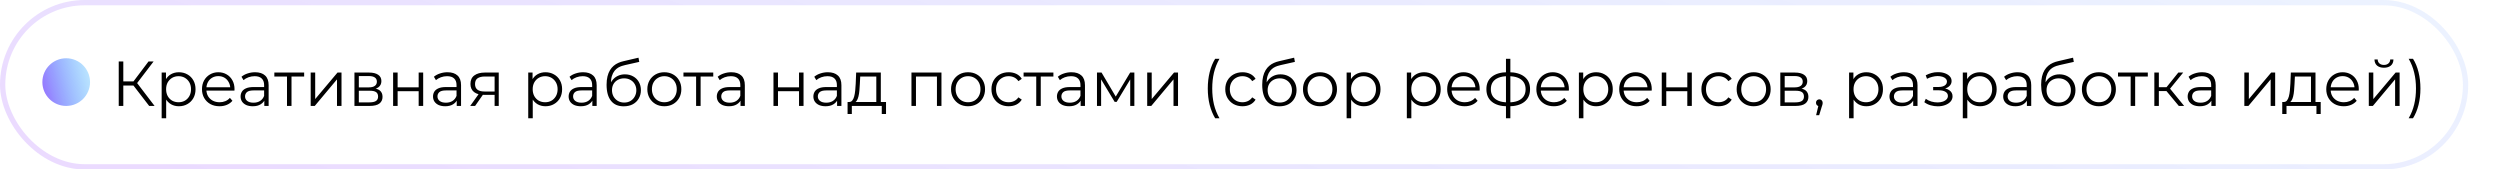 <?xml version="1.0" encoding="UTF-8"?> <svg xmlns="http://www.w3.org/2000/svg" width="472" height="32" viewBox="0 0 472 32" fill="none"> <path d="M28.164 20L24.936 15.812L25.656 15.38L29.184 20H28.164ZM22.416 20V11.6H23.28V20H22.416ZM23.016 16.148V15.368H25.644V16.148H23.016ZM25.728 15.896L24.912 15.752L28.044 11.6H29.004L25.728 15.896ZM33.773 20.06C33.229 20.06 32.737 19.936 32.297 19.688C31.857 19.432 31.505 19.068 31.241 18.596C30.985 18.116 30.857 17.532 30.857 16.844C30.857 16.156 30.985 15.576 31.241 15.104C31.497 14.624 31.845 14.26 32.285 14.012C32.725 13.764 33.221 13.64 33.773 13.64C34.373 13.64 34.909 13.776 35.381 14.048C35.861 14.312 36.237 14.688 36.509 15.176C36.781 15.656 36.917 16.212 36.917 16.844C36.917 17.484 36.781 18.044 36.509 18.524C36.237 19.004 35.861 19.38 35.381 19.652C34.909 19.924 34.373 20.06 33.773 20.06ZM30.521 22.328V13.7H31.337V15.596L31.253 16.856L31.373 18.128V22.328H30.521ZM33.713 19.304C34.161 19.304 34.561 19.204 34.913 19.004C35.265 18.796 35.545 18.508 35.753 18.14C35.961 17.764 36.065 17.332 36.065 16.844C36.065 16.356 35.961 15.928 35.753 15.56C35.545 15.192 35.265 14.904 34.913 14.696C34.561 14.488 34.161 14.384 33.713 14.384C33.265 14.384 32.861 14.488 32.501 14.696C32.149 14.904 31.869 15.192 31.661 15.56C31.461 15.928 31.361 16.356 31.361 16.844C31.361 17.332 31.461 17.764 31.661 18.14C31.869 18.508 32.149 18.796 32.501 19.004C32.861 19.204 33.265 19.304 33.713 19.304ZM41.447 20.06C40.791 20.06 40.215 19.924 39.719 19.652C39.223 19.372 38.835 18.992 38.555 18.512C38.275 18.024 38.135 17.468 38.135 16.844C38.135 16.22 38.267 15.668 38.531 15.188C38.803 14.708 39.171 14.332 39.635 14.06C40.107 13.78 40.635 13.64 41.219 13.64C41.811 13.64 42.335 13.776 42.791 14.048C43.255 14.312 43.619 14.688 43.883 15.176C44.147 15.656 44.279 16.212 44.279 16.844C44.279 16.884 44.275 16.928 44.267 16.976C44.267 17.016 44.267 17.06 44.267 17.108H38.783V16.472H43.811L43.475 16.724C43.475 16.268 43.375 15.864 43.175 15.512C42.983 15.152 42.719 14.872 42.383 14.672C42.047 14.472 41.659 14.372 41.219 14.372C40.787 14.372 40.399 14.472 40.055 14.672C39.711 14.872 39.443 15.152 39.251 15.512C39.059 15.872 38.963 16.284 38.963 16.748V16.88C38.963 17.36 39.067 17.784 39.275 18.152C39.491 18.512 39.787 18.796 40.163 19.004C40.547 19.204 40.983 19.304 41.471 19.304C41.855 19.304 42.211 19.236 42.539 19.1C42.875 18.964 43.163 18.756 43.403 18.476L43.883 19.028C43.603 19.364 43.251 19.62 42.827 19.796C42.411 19.972 41.951 20.06 41.447 20.06ZM49.901 20V18.608L49.865 18.38V16.052C49.865 15.516 49.713 15.104 49.409 14.816C49.113 14.528 48.669 14.384 48.077 14.384C47.669 14.384 47.281 14.452 46.913 14.588C46.545 14.724 46.233 14.904 45.977 15.128L45.593 14.492C45.913 14.22 46.297 14.012 46.745 13.868C47.193 13.716 47.665 13.64 48.161 13.64C48.977 13.64 49.605 13.844 50.045 14.252C50.493 14.652 50.717 15.264 50.717 16.088V20H49.901ZM47.729 20.06C47.257 20.06 46.845 19.984 46.493 19.832C46.149 19.672 45.885 19.456 45.701 19.184C45.517 18.904 45.425 18.584 45.425 18.224C45.425 17.896 45.501 17.6 45.653 17.336C45.813 17.064 46.069 16.848 46.421 16.688C46.781 16.52 47.261 16.436 47.861 16.436H50.033V17.072H47.885C47.277 17.072 46.853 17.18 46.613 17.396C46.381 17.612 46.265 17.88 46.265 18.2C46.265 18.56 46.405 18.848 46.685 19.064C46.965 19.28 47.357 19.388 47.861 19.388C48.341 19.388 48.753 19.28 49.097 19.064C49.449 18.84 49.705 18.52 49.865 18.104L50.057 18.692C49.897 19.108 49.617 19.44 49.217 19.688C48.825 19.936 48.329 20.06 47.729 20.06ZM54.185 20V14.216L54.401 14.444H51.797V13.7H57.425V14.444H54.821L55.037 14.216V20H54.185ZM58.657 20V13.7H59.509V18.704L63.721 13.7H64.477V20H63.625V14.984L59.425 20H58.657ZM66.919 20V13.7H69.703C70.415 13.7 70.975 13.836 71.383 14.108C71.799 14.38 72.007 14.78 72.007 15.308C72.007 15.82 71.811 16.216 71.419 16.496C71.027 16.768 70.511 16.904 69.871 16.904L70.039 16.652C70.791 16.652 71.343 16.792 71.695 17.072C72.047 17.352 72.223 17.756 72.223 18.284C72.223 18.828 72.023 19.252 71.623 19.556C71.231 19.852 70.619 20 69.787 20H66.919ZM67.747 19.328H69.751C70.287 19.328 70.691 19.244 70.963 19.076C71.243 18.9 71.383 18.62 71.383 18.236C71.383 17.852 71.259 17.572 71.011 17.396C70.763 17.22 70.371 17.132 69.835 17.132H67.747V19.328ZM67.747 16.496H69.643C70.131 16.496 70.503 16.404 70.759 16.22C71.023 16.036 71.155 15.768 71.155 15.416C71.155 15.064 71.023 14.8 70.759 14.624C70.503 14.448 70.131 14.36 69.643 14.36H67.747V16.496ZM74.22 20V13.7H75.072V16.484H79.044V13.7H79.896V20H79.044V17.216H75.072V20H74.22ZM86.23 20V18.608L86.194 18.38V16.052C86.194 15.516 86.041 15.104 85.737 14.816C85.442 14.528 84.998 14.384 84.406 14.384C83.998 14.384 83.609 14.452 83.242 14.588C82.874 14.724 82.561 14.904 82.305 15.128L81.921 14.492C82.242 14.22 82.626 14.012 83.073 13.868C83.522 13.716 83.993 13.64 84.49 13.64C85.305 13.64 85.933 13.844 86.374 14.252C86.822 14.652 87.046 15.264 87.046 16.088V20H86.23ZM84.058 20.06C83.585 20.06 83.174 19.984 82.822 19.832C82.478 19.672 82.213 19.456 82.029 19.184C81.846 18.904 81.754 18.584 81.754 18.224C81.754 17.896 81.829 17.6 81.981 17.336C82.141 17.064 82.397 16.848 82.749 16.688C83.109 16.52 83.59 16.436 84.189 16.436H86.362V17.072H84.213C83.606 17.072 83.181 17.18 82.942 17.396C82.71 17.612 82.594 17.88 82.594 18.2C82.594 18.56 82.734 18.848 83.013 19.064C83.293 19.28 83.686 19.388 84.189 19.388C84.669 19.388 85.082 19.28 85.425 19.064C85.778 18.84 86.034 18.52 86.194 18.104L86.385 18.692C86.225 19.108 85.945 19.44 85.546 19.688C85.153 19.936 84.657 20.06 84.058 20.06ZM93.382 20V17.732L93.538 17.912H91.402C90.594 17.912 89.962 17.736 89.506 17.384C89.05 17.032 88.822 16.52 88.822 15.848C88.822 15.128 89.066 14.592 89.554 14.24C90.042 13.88 90.694 13.7 91.51 13.7H94.162V20H93.382ZM88.774 20L90.502 17.576H91.39L89.698 20H88.774ZM93.382 17.48V14.192L93.538 14.444H91.534C90.95 14.444 90.494 14.556 90.166 14.78C89.846 15.004 89.686 15.368 89.686 15.872C89.686 16.808 90.282 17.276 91.474 17.276H93.538L93.382 17.48ZM102.984 20.06C102.44 20.06 101.948 19.936 101.508 19.688C101.068 19.432 100.716 19.068 100.452 18.596C100.196 18.116 100.068 17.532 100.068 16.844C100.068 16.156 100.196 15.576 100.452 15.104C100.708 14.624 101.056 14.26 101.496 14.012C101.936 13.764 102.432 13.64 102.984 13.64C103.584 13.64 104.12 13.776 104.592 14.048C105.072 14.312 105.448 14.688 105.72 15.176C105.992 15.656 106.128 16.212 106.128 16.844C106.128 17.484 105.992 18.044 105.72 18.524C105.448 19.004 105.072 19.38 104.592 19.652C104.12 19.924 103.584 20.06 102.984 20.06ZM99.731 22.328V13.7H100.548V15.596L100.464 16.856L100.584 18.128V22.328H99.731ZM102.924 19.304C103.372 19.304 103.772 19.204 104.124 19.004C104.476 18.796 104.756 18.508 104.964 18.14C105.172 17.764 105.276 17.332 105.276 16.844C105.276 16.356 105.172 15.928 104.964 15.56C104.756 15.192 104.476 14.904 104.124 14.696C103.772 14.488 103.372 14.384 102.924 14.384C102.476 14.384 102.072 14.488 101.712 14.696C101.36 14.904 101.08 15.192 100.872 15.56C100.672 15.928 100.572 16.356 100.572 16.844C100.572 17.332 100.672 17.764 100.872 18.14C101.08 18.508 101.36 18.796 101.712 19.004C102.072 19.204 102.476 19.304 102.924 19.304ZM111.835 20V18.608L111.799 18.38V16.052C111.799 15.516 111.647 15.104 111.343 14.816C111.047 14.528 110.603 14.384 110.011 14.384C109.603 14.384 109.215 14.452 108.847 14.588C108.479 14.724 108.167 14.904 107.911 15.128L107.527 14.492C107.847 14.22 108.231 14.012 108.679 13.868C109.127 13.716 109.599 13.64 110.095 13.64C110.911 13.64 111.539 13.844 111.979 14.252C112.427 14.652 112.651 15.264 112.651 16.088V20H111.835ZM109.663 20.06C109.191 20.06 108.779 19.984 108.427 19.832C108.083 19.672 107.819 19.456 107.635 19.184C107.451 18.904 107.359 18.584 107.359 18.224C107.359 17.896 107.435 17.6 107.587 17.336C107.747 17.064 108.003 16.848 108.355 16.688C108.715 16.52 109.195 16.436 109.795 16.436H111.967V17.072H109.819C109.211 17.072 108.787 17.18 108.547 17.396C108.315 17.612 108.199 17.88 108.199 18.2C108.199 18.56 108.339 18.848 108.619 19.064C108.899 19.28 109.291 19.388 109.795 19.388C110.275 19.388 110.687 19.28 111.031 19.064C111.383 18.84 111.639 18.52 111.799 18.104L111.991 18.692C111.831 19.108 111.551 19.44 111.151 19.688C110.759 19.936 110.263 20.06 109.663 20.06ZM117.751 20.072C117.239 20.072 116.783 19.988 116.383 19.82C115.991 19.652 115.655 19.396 115.375 19.052C115.095 18.708 114.883 18.284 114.739 17.78C114.595 17.268 114.523 16.676 114.523 16.004C114.523 15.404 114.579 14.88 114.691 14.432C114.803 13.976 114.959 13.584 115.159 13.256C115.359 12.928 115.591 12.652 115.855 12.428C116.127 12.196 116.419 12.012 116.731 11.876C117.051 11.732 117.379 11.624 117.715 11.552L120.547 10.892L120.691 11.684L118.027 12.284C117.859 12.324 117.655 12.38 117.415 12.452C117.183 12.524 116.943 12.632 116.695 12.776C116.455 12.92 116.231 13.12 116.023 13.376C115.815 13.632 115.647 13.964 115.519 14.372C115.399 14.772 115.339 15.272 115.339 15.872C115.339 16 115.343 16.104 115.351 16.184C115.359 16.256 115.367 16.336 115.375 16.424C115.391 16.504 115.403 16.624 115.411 16.784L115.039 16.472C115.127 15.984 115.307 15.56 115.579 15.2C115.851 14.832 116.191 14.548 116.599 14.348C117.015 14.14 117.475 14.036 117.979 14.036C118.563 14.036 119.083 14.164 119.539 14.42C119.995 14.668 120.351 15.016 120.607 15.464C120.871 15.912 121.003 16.432 121.003 17.024C121.003 17.608 120.867 18.132 120.595 18.596C120.331 19.06 119.955 19.424 119.467 19.688C118.979 19.944 118.407 20.072 117.751 20.072ZM117.847 19.364C118.295 19.364 118.691 19.264 119.035 19.064C119.379 18.856 119.647 18.576 119.839 18.224C120.039 17.872 120.139 17.476 120.139 17.036C120.139 16.604 120.039 16.22 119.839 15.884C119.647 15.548 119.379 15.284 119.035 15.092C118.691 14.892 118.291 14.792 117.835 14.792C117.387 14.792 116.991 14.888 116.647 15.08C116.303 15.264 116.031 15.524 115.831 15.86C115.639 16.196 115.543 16.584 115.543 17.024C115.543 17.464 115.639 17.86 115.831 18.212C116.031 18.564 116.303 18.844 116.647 19.052C116.999 19.26 117.399 19.364 117.847 19.364ZM125.421 20.06C124.813 20.06 124.265 19.924 123.777 19.652C123.297 19.372 122.917 18.992 122.637 18.512C122.357 18.024 122.217 17.468 122.217 16.844C122.217 16.212 122.357 15.656 122.637 15.176C122.917 14.696 123.297 14.32 123.777 14.048C124.257 13.776 124.805 13.64 125.421 13.64C126.045 13.64 126.597 13.776 127.077 14.048C127.565 14.32 127.945 14.696 128.217 15.176C128.497 15.656 128.637 16.212 128.637 16.844C128.637 17.468 128.497 18.024 128.217 18.512C127.945 18.992 127.565 19.372 127.077 19.652C126.589 19.924 126.037 20.06 125.421 20.06ZM125.421 19.304C125.877 19.304 126.281 19.204 126.633 19.004C126.985 18.796 127.261 18.508 127.461 18.14C127.669 17.764 127.773 17.332 127.773 16.844C127.773 16.348 127.669 15.916 127.461 15.548C127.261 15.18 126.985 14.896 126.633 14.696C126.281 14.488 125.881 14.384 125.433 14.384C124.985 14.384 124.585 14.488 124.233 14.696C123.881 14.896 123.601 15.18 123.393 15.548C123.185 15.916 123.081 16.348 123.081 16.844C123.081 17.332 123.185 17.764 123.393 18.14C123.601 18.508 123.881 18.796 124.233 19.004C124.585 19.204 124.981 19.304 125.421 19.304ZM131.424 20V14.216L131.64 14.444H129.036V13.7H134.664V14.444H132.06L132.276 14.216V20H131.424ZM139.808 20V18.608L139.772 18.38V16.052C139.772 15.516 139.62 15.104 139.316 14.816C139.02 14.528 138.576 14.384 137.984 14.384C137.576 14.384 137.188 14.452 136.82 14.588C136.452 14.724 136.14 14.904 135.884 15.128L135.5 14.492C135.82 14.22 136.204 14.012 136.652 13.868C137.1 13.716 137.572 13.64 138.068 13.64C138.884 13.64 139.512 13.844 139.952 14.252C140.4 14.652 140.624 15.264 140.624 16.088V20H139.808ZM137.636 20.06C137.164 20.06 136.752 19.984 136.4 19.832C136.056 19.672 135.792 19.456 135.608 19.184C135.424 18.904 135.332 18.584 135.332 18.224C135.332 17.896 135.408 17.6 135.56 17.336C135.72 17.064 135.976 16.848 136.328 16.688C136.688 16.52 137.168 16.436 137.768 16.436H139.94V17.072H137.792C137.184 17.072 136.76 17.18 136.52 17.396C136.288 17.612 136.172 17.88 136.172 18.2C136.172 18.56 136.312 18.848 136.592 19.064C136.872 19.28 137.264 19.388 137.768 19.388C138.248 19.388 138.66 19.28 139.004 19.064C139.356 18.84 139.612 18.52 139.772 18.104L139.964 18.692C139.804 19.108 139.524 19.44 139.124 19.688C138.732 19.936 138.236 20.06 137.636 20.06ZM146.032 20V13.7H146.884V16.484H150.856V13.7H151.708V20H150.856V17.216H146.884V20H146.032ZM158.042 20V18.608L158.006 18.38V16.052C158.006 15.516 157.854 15.104 157.55 14.816C157.254 14.528 156.81 14.384 156.218 14.384C155.81 14.384 155.422 14.452 155.054 14.588C154.686 14.724 154.374 14.904 154.118 15.128L153.734 14.492C154.054 14.22 154.438 14.012 154.886 13.868C155.334 13.716 155.806 13.64 156.302 13.64C157.118 13.64 157.746 13.844 158.186 14.252C158.634 14.652 158.858 15.264 158.858 16.088V20H158.042ZM155.87 20.06C155.398 20.06 154.986 19.984 154.634 19.832C154.29 19.672 154.026 19.456 153.842 19.184C153.658 18.904 153.566 18.584 153.566 18.224C153.566 17.896 153.642 17.6 153.794 17.336C153.954 17.064 154.21 16.848 154.562 16.688C154.922 16.52 155.402 16.436 156.002 16.436H158.174V17.072H156.026C155.418 17.072 154.994 17.18 154.754 17.396C154.522 17.612 154.406 17.88 154.406 18.2C154.406 18.56 154.546 18.848 154.826 19.064C155.106 19.28 155.498 19.388 156.002 19.388C156.482 19.388 156.894 19.28 157.238 19.064C157.59 18.84 157.846 18.52 158.006 18.104L158.198 18.692C158.038 19.108 157.758 19.44 157.358 19.688C156.966 19.936 156.47 20.06 155.87 20.06ZM165.446 19.592V14.444H162.41L162.338 15.848C162.322 16.272 162.294 16.688 162.254 17.096C162.222 17.504 162.162 17.88 162.074 18.224C161.994 18.56 161.878 18.836 161.726 19.052C161.574 19.26 161.378 19.38 161.138 19.412L160.286 19.256C160.534 19.264 160.738 19.176 160.898 18.992C161.058 18.8 161.182 18.54 161.27 18.212C161.358 17.884 161.422 17.512 161.462 17.096C161.502 16.672 161.534 16.24 161.558 15.8L161.642 13.7H166.298V19.592H165.446ZM160.022 21.524V19.256H167.282V21.524H166.478V20H160.826V21.524H160.022ZM172.083 20V13.7H177.747V20H176.895V14.216L177.111 14.444H172.719L172.935 14.216V20H172.083ZM182.761 20.06C182.153 20.06 181.605 19.924 181.117 19.652C180.637 19.372 180.257 18.992 179.977 18.512C179.697 18.024 179.557 17.468 179.557 16.844C179.557 16.212 179.697 15.656 179.977 15.176C180.257 14.696 180.637 14.32 181.117 14.048C181.597 13.776 182.145 13.64 182.761 13.64C183.385 13.64 183.937 13.776 184.417 14.048C184.905 14.32 185.285 14.696 185.557 15.176C185.837 15.656 185.977 16.212 185.977 16.844C185.977 17.468 185.837 18.024 185.557 18.512C185.285 18.992 184.905 19.372 184.417 19.652C183.929 19.924 183.377 20.06 182.761 20.06ZM182.761 19.304C183.217 19.304 183.621 19.204 183.973 19.004C184.325 18.796 184.601 18.508 184.801 18.14C185.009 17.764 185.113 17.332 185.113 16.844C185.113 16.348 185.009 15.916 184.801 15.548C184.601 15.18 184.325 14.896 183.973 14.696C183.621 14.488 183.221 14.384 182.773 14.384C182.325 14.384 181.925 14.488 181.573 14.696C181.221 14.896 180.941 15.18 180.733 15.548C180.525 15.916 180.421 16.348 180.421 16.844C180.421 17.332 180.525 17.764 180.733 18.14C180.941 18.508 181.221 18.796 181.573 19.004C181.925 19.204 182.321 19.304 182.761 19.304ZM190.438 20.06C189.814 20.06 189.254 19.924 188.758 19.652C188.27 19.372 187.886 18.992 187.606 18.512C187.326 18.024 187.186 17.468 187.186 16.844C187.186 16.212 187.326 15.656 187.606 15.176C187.886 14.696 188.27 14.32 188.758 14.048C189.254 13.776 189.814 13.64 190.438 13.64C190.974 13.64 191.458 13.744 191.89 13.952C192.322 14.16 192.662 14.472 192.91 14.888L192.274 15.32C192.058 15 191.79 14.764 191.47 14.612C191.15 14.46 190.802 14.384 190.426 14.384C189.978 14.384 189.574 14.488 189.214 14.696C188.854 14.896 188.57 15.18 188.362 15.548C188.154 15.916 188.05 16.348 188.05 16.844C188.05 17.34 188.154 17.772 188.362 18.14C188.57 18.508 188.854 18.796 189.214 19.004C189.574 19.204 189.978 19.304 190.426 19.304C190.802 19.304 191.15 19.228 191.47 19.076C191.79 18.924 192.058 18.692 192.274 18.38L192.91 18.812C192.662 19.22 192.322 19.532 191.89 19.748C191.458 19.956 190.974 20.06 190.438 20.06ZM195.642 20V14.216L195.858 14.444H193.254V13.7H198.882V14.444H196.278L196.494 14.216V20H195.642ZM204.026 20V18.608L203.99 18.38V16.052C203.99 15.516 203.838 15.104 203.534 14.816C203.238 14.528 202.794 14.384 202.202 14.384C201.794 14.384 201.406 14.452 201.038 14.588C200.67 14.724 200.358 14.904 200.102 15.128L199.718 14.492C200.038 14.22 200.422 14.012 200.87 13.868C201.318 13.716 201.79 13.64 202.286 13.64C203.102 13.64 203.73 13.844 204.17 14.252C204.618 14.652 204.842 15.264 204.842 16.088V20H204.026ZM201.854 20.06C201.382 20.06 200.97 19.984 200.618 19.832C200.274 19.672 200.01 19.456 199.826 19.184C199.642 18.904 199.55 18.584 199.55 18.224C199.55 17.896 199.626 17.6 199.778 17.336C199.938 17.064 200.194 16.848 200.546 16.688C200.906 16.52 201.386 16.436 201.986 16.436H204.158V17.072H202.01C201.402 17.072 200.978 17.18 200.738 17.396C200.506 17.612 200.39 17.88 200.39 18.2C200.39 18.56 200.53 18.848 200.81 19.064C201.09 19.28 201.482 19.388 201.986 19.388C202.466 19.388 202.878 19.28 203.222 19.064C203.574 18.84 203.83 18.52 203.99 18.104L204.182 18.692C204.022 19.108 203.742 19.44 203.342 19.688C202.95 19.936 202.454 20.06 201.854 20.06ZM207.11 20V13.7H207.974L210.83 18.536H210.47L213.374 13.7H214.166V20H213.386V14.672L213.542 14.744L210.83 19.232H210.446L207.71 14.696L207.89 14.66V20H207.11ZM216.591 20V13.7H217.443V18.704L221.655 13.7H222.411V20H221.559V14.984L217.359 20H216.591ZM229.421 22.328C228.981 21.6 228.637 20.76 228.389 19.808C228.149 18.848 228.029 17.816 228.029 16.712C228.029 15.608 228.149 14.576 228.389 13.616C228.637 12.648 228.981 11.808 229.421 11.096H230.237C229.765 11.92 229.417 12.796 229.193 13.724C228.977 14.644 228.869 15.64 228.869 16.712C228.869 17.784 228.977 18.784 229.193 19.712C229.417 20.632 229.765 21.504 230.237 22.328H229.421ZM234.582 20.06C233.958 20.06 233.398 19.924 232.902 19.652C232.414 19.372 232.03 18.992 231.75 18.512C231.47 18.024 231.33 17.468 231.33 16.844C231.33 16.212 231.47 15.656 231.75 15.176C232.03 14.696 232.414 14.32 232.902 14.048C233.398 13.776 233.958 13.64 234.582 13.64C235.118 13.64 235.602 13.744 236.034 13.952C236.466 14.16 236.806 14.472 237.054 14.888L236.418 15.32C236.202 15 235.934 14.764 235.614 14.612C235.294 14.46 234.946 14.384 234.57 14.384C234.122 14.384 233.718 14.488 233.358 14.696C232.998 14.896 232.714 15.18 232.506 15.548C232.298 15.916 232.194 16.348 232.194 16.844C232.194 17.34 232.298 17.772 232.506 18.14C232.714 18.508 232.998 18.796 233.358 19.004C233.718 19.204 234.122 19.304 234.57 19.304C234.946 19.304 235.294 19.228 235.614 19.076C235.934 18.924 236.202 18.692 236.418 18.38L237.054 18.812C236.806 19.22 236.466 19.532 236.034 19.748C235.602 19.956 235.118 20.06 234.582 20.06ZM241.536 20.072C241.024 20.072 240.568 19.988 240.168 19.82C239.776 19.652 239.44 19.396 239.16 19.052C238.88 18.708 238.668 18.284 238.524 17.78C238.38 17.268 238.308 16.676 238.308 16.004C238.308 15.404 238.364 14.88 238.476 14.432C238.588 13.976 238.744 13.584 238.944 13.256C239.144 12.928 239.376 12.652 239.64 12.428C239.912 12.196 240.204 12.012 240.516 11.876C240.836 11.732 241.164 11.624 241.5 11.552L244.332 10.892L244.476 11.684L241.812 12.284C241.644 12.324 241.44 12.38 241.2 12.452C240.968 12.524 240.728 12.632 240.48 12.776C240.24 12.92 240.016 13.12 239.808 13.376C239.6 13.632 239.432 13.964 239.304 14.372C239.184 14.772 239.124 15.272 239.124 15.872C239.124 16 239.128 16.104 239.136 16.184C239.144 16.256 239.152 16.336 239.16 16.424C239.176 16.504 239.188 16.624 239.196 16.784L238.824 16.472C238.912 15.984 239.092 15.56 239.364 15.2C239.636 14.832 239.976 14.548 240.384 14.348C240.8 14.14 241.26 14.036 241.764 14.036C242.348 14.036 242.868 14.164 243.324 14.42C243.78 14.668 244.136 15.016 244.392 15.464C244.656 15.912 244.788 16.432 244.788 17.024C244.788 17.608 244.652 18.132 244.38 18.596C244.116 19.06 243.74 19.424 243.252 19.688C242.764 19.944 242.192 20.072 241.536 20.072ZM241.632 19.364C242.08 19.364 242.476 19.264 242.82 19.064C243.164 18.856 243.432 18.576 243.624 18.224C243.824 17.872 243.924 17.476 243.924 17.036C243.924 16.604 243.824 16.22 243.624 15.884C243.432 15.548 243.164 15.284 242.82 15.092C242.476 14.892 242.076 14.792 241.62 14.792C241.172 14.792 240.776 14.888 240.432 15.08C240.088 15.264 239.816 15.524 239.616 15.86C239.424 16.196 239.328 16.584 239.328 17.024C239.328 17.464 239.424 17.86 239.616 18.212C239.816 18.564 240.088 18.844 240.432 19.052C240.784 19.26 241.184 19.364 241.632 19.364ZM249.206 20.06C248.598 20.06 248.05 19.924 247.562 19.652C247.082 19.372 246.702 18.992 246.422 18.512C246.142 18.024 246.002 17.468 246.002 16.844C246.002 16.212 246.142 15.656 246.422 15.176C246.702 14.696 247.082 14.32 247.562 14.048C248.042 13.776 248.59 13.64 249.206 13.64C249.83 13.64 250.382 13.776 250.862 14.048C251.35 14.32 251.73 14.696 252.002 15.176C252.282 15.656 252.422 16.212 252.422 16.844C252.422 17.468 252.282 18.024 252.002 18.512C251.73 18.992 251.35 19.372 250.862 19.652C250.374 19.924 249.822 20.06 249.206 20.06ZM249.206 19.304C249.662 19.304 250.066 19.204 250.418 19.004C250.77 18.796 251.046 18.508 251.246 18.14C251.454 17.764 251.558 17.332 251.558 16.844C251.558 16.348 251.454 15.916 251.246 15.548C251.046 15.18 250.77 14.896 250.418 14.696C250.066 14.488 249.666 14.384 249.218 14.384C248.77 14.384 248.37 14.488 248.018 14.696C247.666 14.896 247.386 15.18 247.178 15.548C246.97 15.916 246.866 16.348 246.866 16.844C246.866 17.332 246.97 17.764 247.178 18.14C247.386 18.508 247.666 18.796 248.018 19.004C248.37 19.204 248.766 19.304 249.206 19.304ZM257.495 20.06C256.951 20.06 256.459 19.936 256.019 19.688C255.579 19.432 255.227 19.068 254.963 18.596C254.707 18.116 254.579 17.532 254.579 16.844C254.579 16.156 254.707 15.576 254.963 15.104C255.219 14.624 255.567 14.26 256.007 14.012C256.447 13.764 256.943 13.64 257.495 13.64C258.095 13.64 258.631 13.776 259.103 14.048C259.583 14.312 259.959 14.688 260.231 15.176C260.503 15.656 260.639 16.212 260.639 16.844C260.639 17.484 260.503 18.044 260.231 18.524C259.959 19.004 259.583 19.38 259.103 19.652C258.631 19.924 258.095 20.06 257.495 20.06ZM254.243 22.328V13.7H255.059V15.596L254.975 16.856L255.095 18.128V22.328H254.243ZM257.435 19.304C257.883 19.304 258.283 19.204 258.635 19.004C258.987 18.796 259.267 18.508 259.475 18.14C259.683 17.764 259.787 17.332 259.787 16.844C259.787 16.356 259.683 15.928 259.475 15.56C259.267 15.192 258.987 14.904 258.635 14.696C258.283 14.488 257.883 14.384 257.435 14.384C256.987 14.384 256.583 14.488 256.223 14.696C255.871 14.904 255.591 15.192 255.383 15.56C255.183 15.928 255.083 16.356 255.083 16.844C255.083 17.332 255.183 17.764 255.383 18.14C255.591 18.508 255.871 18.796 256.223 19.004C256.583 19.204 256.987 19.304 257.435 19.304ZM268.862 20.06C268.318 20.06 267.826 19.936 267.386 19.688C266.946 19.432 266.594 19.068 266.33 18.596C266.074 18.116 265.946 17.532 265.946 16.844C265.946 16.156 266.074 15.576 266.33 15.104C266.586 14.624 266.934 14.26 267.374 14.012C267.814 13.764 268.31 13.64 268.862 13.64C269.462 13.64 269.998 13.776 270.47 14.048C270.95 14.312 271.326 14.688 271.598 15.176C271.87 15.656 272.006 16.212 272.006 16.844C272.006 17.484 271.87 18.044 271.598 18.524C271.326 19.004 270.95 19.38 270.47 19.652C269.998 19.924 269.462 20.06 268.862 20.06ZM265.61 22.328V13.7H266.426V15.596L266.342 16.856L266.462 18.128V22.328H265.61ZM268.802 19.304C269.25 19.304 269.65 19.204 270.002 19.004C270.354 18.796 270.634 18.508 270.842 18.14C271.05 17.764 271.154 17.332 271.154 16.844C271.154 16.356 271.05 15.928 270.842 15.56C270.634 15.192 270.354 14.904 270.002 14.696C269.65 14.488 269.25 14.384 268.802 14.384C268.354 14.384 267.95 14.488 267.59 14.696C267.238 14.904 266.958 15.192 266.75 15.56C266.55 15.928 266.45 16.356 266.45 16.844C266.45 17.332 266.55 17.764 266.75 18.14C266.958 18.508 267.238 18.796 267.59 19.004C267.95 19.204 268.354 19.304 268.802 19.304ZM276.537 20.06C275.881 20.06 275.305 19.924 274.809 19.652C274.313 19.372 273.925 18.992 273.645 18.512C273.365 18.024 273.225 17.468 273.225 16.844C273.225 16.22 273.357 15.668 273.621 15.188C273.893 14.708 274.261 14.332 274.725 14.06C275.197 13.78 275.725 13.64 276.309 13.64C276.901 13.64 277.425 13.776 277.881 14.048C278.345 14.312 278.709 14.688 278.973 15.176C279.237 15.656 279.369 16.212 279.369 16.844C279.369 16.884 279.365 16.928 279.357 16.976C279.357 17.016 279.357 17.06 279.357 17.108H273.873V16.472H278.901L278.565 16.724C278.565 16.268 278.465 15.864 278.265 15.512C278.073 15.152 277.809 14.872 277.473 14.672C277.137 14.472 276.749 14.372 276.309 14.372C275.877 14.372 275.489 14.472 275.145 14.672C274.801 14.872 274.533 15.152 274.341 15.512C274.149 15.872 274.053 16.284 274.053 16.748V16.88C274.053 17.36 274.157 17.784 274.365 18.152C274.581 18.512 274.877 18.796 275.253 19.004C275.637 19.204 276.073 19.304 276.561 19.304C276.945 19.304 277.301 19.236 277.629 19.1C277.965 18.964 278.253 18.756 278.493 18.476L278.973 19.028C278.693 19.364 278.341 19.62 277.917 19.796C277.501 19.972 277.041 20.06 276.537 20.06ZM284.795 20.072C284.795 20.072 284.779 20.072 284.747 20.072C284.715 20.072 284.683 20.072 284.651 20.072C284.627 20.072 284.607 20.072 284.591 20.072C283.343 20.064 282.371 19.78 281.675 19.22C280.979 18.66 280.631 17.864 280.631 16.832C280.631 15.816 280.979 15.032 281.675 14.48C282.379 13.92 283.367 13.636 284.639 13.628C284.647 13.628 284.663 13.628 284.687 13.628C284.719 13.628 284.747 13.628 284.771 13.628C284.795 13.628 284.811 13.628 284.819 13.628C286.099 13.636 287.095 13.92 287.807 14.48C288.519 15.032 288.875 15.816 288.875 16.832C288.875 17.872 288.515 18.672 287.795 19.232C287.083 19.792 286.083 20.072 284.795 20.072ZM284.783 19.328C285.495 19.328 286.091 19.232 286.571 19.04C287.051 18.84 287.415 18.556 287.663 18.188C287.911 17.82 288.035 17.368 288.035 16.832C288.035 16.312 287.911 15.872 287.663 15.512C287.415 15.144 287.051 14.864 286.571 14.672C286.091 14.48 285.495 14.384 284.783 14.384C284.775 14.384 284.751 14.384 284.711 14.384C284.679 14.384 284.659 14.384 284.651 14.384C283.955 14.384 283.371 14.484 282.899 14.684C282.427 14.876 282.071 15.152 281.831 15.512C281.591 15.872 281.471 16.312 281.471 16.832C281.471 17.36 281.591 17.808 281.831 18.176C282.079 18.544 282.439 18.828 282.911 19.028C283.383 19.22 283.963 19.32 284.651 19.328C284.667 19.328 284.691 19.328 284.723 19.328C284.755 19.328 284.775 19.328 284.783 19.328ZM284.327 22.328V11.096H285.155V22.328H284.327ZM293.377 20.06C292.721 20.06 292.145 19.924 291.649 19.652C291.153 19.372 290.765 18.992 290.485 18.512C290.205 18.024 290.065 17.468 290.065 16.844C290.065 16.22 290.197 15.668 290.461 15.188C290.733 14.708 291.101 14.332 291.565 14.06C292.037 13.78 292.565 13.64 293.149 13.64C293.741 13.64 294.265 13.776 294.721 14.048C295.185 14.312 295.549 14.688 295.813 15.176C296.077 15.656 296.209 16.212 296.209 16.844C296.209 16.884 296.205 16.928 296.197 16.976C296.197 17.016 296.197 17.06 296.197 17.108H290.713V16.472H295.741L295.405 16.724C295.405 16.268 295.305 15.864 295.105 15.512C294.913 15.152 294.649 14.872 294.313 14.672C293.977 14.472 293.589 14.372 293.149 14.372C292.717 14.372 292.329 14.472 291.985 14.672C291.641 14.872 291.373 15.152 291.181 15.512C290.989 15.872 290.893 16.284 290.893 16.748V16.88C290.893 17.36 290.997 17.784 291.205 18.152C291.421 18.512 291.717 18.796 292.093 19.004C292.477 19.204 292.913 19.304 293.401 19.304C293.785 19.304 294.141 19.236 294.469 19.1C294.805 18.964 295.093 18.756 295.333 18.476L295.813 19.028C295.533 19.364 295.181 19.62 294.757 19.796C294.341 19.972 293.881 20.06 293.377 20.06ZM301.347 20.06C300.803 20.06 300.311 19.936 299.871 19.688C299.431 19.432 299.079 19.068 298.815 18.596C298.559 18.116 298.431 17.532 298.431 16.844C298.431 16.156 298.559 15.576 298.815 15.104C299.071 14.624 299.419 14.26 299.859 14.012C300.299 13.764 300.795 13.64 301.347 13.64C301.947 13.64 302.483 13.776 302.955 14.048C303.435 14.312 303.811 14.688 304.083 15.176C304.355 15.656 304.491 16.212 304.491 16.844C304.491 17.484 304.355 18.044 304.083 18.524C303.811 19.004 303.435 19.38 302.955 19.652C302.483 19.924 301.947 20.06 301.347 20.06ZM298.095 22.328V13.7H298.911V15.596L298.827 16.856L298.947 18.128V22.328H298.095ZM301.287 19.304C301.735 19.304 302.135 19.204 302.487 19.004C302.839 18.796 303.119 18.508 303.327 18.14C303.535 17.764 303.639 17.332 303.639 16.844C303.639 16.356 303.535 15.928 303.327 15.56C303.119 15.192 302.839 14.904 302.487 14.696C302.135 14.488 301.735 14.384 301.287 14.384C300.839 14.384 300.435 14.488 300.075 14.696C299.723 14.904 299.443 15.192 299.235 15.56C299.035 15.928 298.935 16.356 298.935 16.844C298.935 17.332 299.035 17.764 299.235 18.14C299.443 18.508 299.723 18.796 300.075 19.004C300.435 19.204 300.839 19.304 301.287 19.304ZM309.021 20.06C308.365 20.06 307.789 19.924 307.293 19.652C306.797 19.372 306.409 18.992 306.129 18.512C305.849 18.024 305.709 17.468 305.709 16.844C305.709 16.22 305.841 15.668 306.105 15.188C306.377 14.708 306.745 14.332 307.209 14.06C307.681 13.78 308.209 13.64 308.793 13.64C309.385 13.64 309.909 13.776 310.365 14.048C310.829 14.312 311.193 14.688 311.457 15.176C311.721 15.656 311.853 16.212 311.853 16.844C311.853 16.884 311.849 16.928 311.841 16.976C311.841 17.016 311.841 17.06 311.841 17.108H306.357V16.472H311.385L311.049 16.724C311.049 16.268 310.949 15.864 310.749 15.512C310.557 15.152 310.293 14.872 309.957 14.672C309.621 14.472 309.233 14.372 308.793 14.372C308.361 14.372 307.973 14.472 307.629 14.672C307.285 14.872 307.017 15.152 306.825 15.512C306.633 15.872 306.537 16.284 306.537 16.748V16.88C306.537 17.36 306.641 17.784 306.849 18.152C307.065 18.512 307.361 18.796 307.737 19.004C308.121 19.204 308.557 19.304 309.045 19.304C309.429 19.304 309.785 19.236 310.113 19.1C310.449 18.964 310.737 18.756 310.977 18.476L311.457 19.028C311.177 19.364 310.825 19.62 310.401 19.796C309.985 19.972 309.525 20.06 309.021 20.06ZM313.739 20V13.7H314.591V16.484H318.563V13.7H319.415V20H318.563V17.216H314.591V20H313.739ZM324.477 20.06C323.853 20.06 323.293 19.924 322.797 19.652C322.309 19.372 321.925 18.992 321.645 18.512C321.365 18.024 321.225 17.468 321.225 16.844C321.225 16.212 321.365 15.656 321.645 15.176C321.925 14.696 322.309 14.32 322.797 14.048C323.293 13.776 323.853 13.64 324.477 13.64C325.013 13.64 325.497 13.744 325.929 13.952C326.361 14.16 326.701 14.472 326.949 14.888L326.313 15.32C326.097 15 325.829 14.764 325.509 14.612C325.189 14.46 324.841 14.384 324.465 14.384C324.017 14.384 323.613 14.488 323.253 14.696C322.893 14.896 322.609 15.18 322.401 15.548C322.193 15.916 322.089 16.348 322.089 16.844C322.089 17.34 322.193 17.772 322.401 18.14C322.609 18.508 322.893 18.796 323.253 19.004C323.613 19.204 324.017 19.304 324.465 19.304C324.841 19.304 325.189 19.228 325.509 19.076C325.829 18.924 326.097 18.692 326.313 18.38L326.949 18.812C326.701 19.22 326.361 19.532 325.929 19.748C325.497 19.956 325.013 20.06 324.477 20.06ZM331.085 20.06C330.477 20.06 329.929 19.924 329.441 19.652C328.961 19.372 328.581 18.992 328.301 18.512C328.021 18.024 327.881 17.468 327.881 16.844C327.881 16.212 328.021 15.656 328.301 15.176C328.581 14.696 328.961 14.32 329.441 14.048C329.921 13.776 330.469 13.64 331.085 13.64C331.709 13.64 332.261 13.776 332.741 14.048C333.229 14.32 333.609 14.696 333.881 15.176C334.161 15.656 334.301 16.212 334.301 16.844C334.301 17.468 334.161 18.024 333.881 18.512C333.609 18.992 333.229 19.372 332.741 19.652C332.253 19.924 331.701 20.06 331.085 20.06ZM331.085 19.304C331.541 19.304 331.945 19.204 332.297 19.004C332.649 18.796 332.925 18.508 333.125 18.14C333.333 17.764 333.437 17.332 333.437 16.844C333.437 16.348 333.333 15.916 333.125 15.548C332.925 15.18 332.649 14.896 332.297 14.696C331.945 14.488 331.545 14.384 331.097 14.384C330.649 14.384 330.249 14.488 329.897 14.696C329.545 14.896 329.265 15.18 329.057 15.548C328.849 15.916 328.745 16.348 328.745 16.844C328.745 17.332 328.849 17.764 329.057 18.14C329.265 18.508 329.545 18.796 329.897 19.004C330.249 19.204 330.645 19.304 331.085 19.304ZM336.122 20V13.7H338.906C339.618 13.7 340.178 13.836 340.586 14.108C341.002 14.38 341.21 14.78 341.21 15.308C341.21 15.82 341.014 16.216 340.622 16.496C340.23 16.768 339.714 16.904 339.074 16.904L339.242 16.652C339.994 16.652 340.546 16.792 340.898 17.072C341.25 17.352 341.426 17.756 341.426 18.284C341.426 18.828 341.226 19.252 340.826 19.556C340.434 19.852 339.822 20 338.99 20H336.122ZM336.95 19.328H338.954C339.49 19.328 339.894 19.244 340.166 19.076C340.446 18.9 340.586 18.62 340.586 18.236C340.586 17.852 340.462 17.572 340.214 17.396C339.966 17.22 339.574 17.132 339.038 17.132H336.95V19.328ZM336.95 16.496H338.846C339.334 16.496 339.706 16.404 339.962 16.22C340.226 16.036 340.358 15.768 340.358 15.416C340.358 15.064 340.226 14.8 339.962 14.624C339.706 14.448 339.334 14.36 338.846 14.36H336.95V16.496ZM342.883 21.752L343.411 19.532L343.507 20.048C343.323 20.048 343.167 19.988 343.039 19.868C342.919 19.748 342.859 19.592 342.859 19.4C342.859 19.208 342.919 19.052 343.039 18.932C343.167 18.812 343.319 18.752 343.495 18.752C343.679 18.752 343.827 18.816 343.939 18.944C344.059 19.072 344.119 19.224 344.119 19.4C344.119 19.464 344.115 19.528 344.107 19.592C344.099 19.656 344.083 19.728 344.059 19.808C344.035 19.888 344.003 19.984 343.963 20.096L343.459 21.752H342.883ZM352.359 20.06C351.815 20.06 351.323 19.936 350.883 19.688C350.443 19.432 350.091 19.068 349.827 18.596C349.571 18.116 349.443 17.532 349.443 16.844C349.443 16.156 349.571 15.576 349.827 15.104C350.083 14.624 350.431 14.26 350.871 14.012C351.311 13.764 351.807 13.64 352.359 13.64C352.959 13.64 353.495 13.776 353.967 14.048C354.447 14.312 354.823 14.688 355.095 15.176C355.367 15.656 355.503 16.212 355.503 16.844C355.503 17.484 355.367 18.044 355.095 18.524C354.823 19.004 354.447 19.38 353.967 19.652C353.495 19.924 352.959 20.06 352.359 20.06ZM349.107 22.328V13.7H349.923V15.596L349.839 16.856L349.959 18.128V22.328H349.107ZM352.299 19.304C352.747 19.304 353.147 19.204 353.499 19.004C353.851 18.796 354.131 18.508 354.339 18.14C354.547 17.764 354.651 17.332 354.651 16.844C354.651 16.356 354.547 15.928 354.339 15.56C354.131 15.192 353.851 14.904 353.499 14.696C353.147 14.488 352.747 14.384 352.299 14.384C351.851 14.384 351.447 14.488 351.087 14.696C350.735 14.904 350.455 15.192 350.247 15.56C350.047 15.928 349.947 16.356 349.947 16.844C349.947 17.332 350.047 17.764 350.247 18.14C350.455 18.508 350.735 18.796 351.087 19.004C351.447 19.204 351.851 19.304 352.299 19.304ZM361.21 20V18.608L361.174 18.38V16.052C361.174 15.516 361.022 15.104 360.718 14.816C360.422 14.528 359.978 14.384 359.386 14.384C358.978 14.384 358.59 14.452 358.222 14.588C357.854 14.724 357.542 14.904 357.286 15.128L356.902 14.492C357.222 14.22 357.606 14.012 358.054 13.868C358.502 13.716 358.974 13.64 359.47 13.64C360.286 13.64 360.914 13.844 361.354 14.252C361.802 14.652 362.026 15.264 362.026 16.088V20H361.21ZM359.038 20.06C358.566 20.06 358.154 19.984 357.802 19.832C357.458 19.672 357.194 19.456 357.01 19.184C356.826 18.904 356.734 18.584 356.734 18.224C356.734 17.896 356.81 17.6 356.962 17.336C357.122 17.064 357.378 16.848 357.73 16.688C358.09 16.52 358.57 16.436 359.17 16.436H361.342V17.072H359.194C358.586 17.072 358.162 17.18 357.922 17.396C357.69 17.612 357.574 17.88 357.574 18.2C357.574 18.56 357.714 18.848 357.994 19.064C358.274 19.28 358.666 19.388 359.17 19.388C359.65 19.388 360.062 19.28 360.406 19.064C360.758 18.84 361.014 18.52 361.174 18.104L361.366 18.692C361.206 19.108 360.926 19.44 360.526 19.688C360.134 19.936 359.638 20.06 359.038 20.06ZM365.857 20.072C365.401 20.072 364.949 20.008 364.501 19.88C364.053 19.752 363.657 19.556 363.313 19.292L363.589 18.656C363.893 18.88 364.245 19.052 364.645 19.172C365.045 19.284 365.441 19.34 365.833 19.34C366.225 19.332 366.565 19.276 366.853 19.172C367.141 19.068 367.365 18.924 367.525 18.74C367.685 18.556 367.765 18.348 367.765 18.116C367.765 17.78 367.613 17.52 367.309 17.336C367.005 17.144 366.589 17.048 366.061 17.048H364.981V16.424H366.001C366.313 16.424 366.589 16.384 366.829 16.304C367.069 16.224 367.253 16.108 367.381 15.956C367.517 15.804 367.585 15.624 367.585 15.416C367.585 15.192 367.505 15 367.345 14.84C367.193 14.68 366.981 14.56 366.709 14.48C366.437 14.4 366.129 14.36 365.785 14.36C365.473 14.368 365.149 14.416 364.813 14.504C364.477 14.584 364.145 14.708 363.817 14.876L363.577 14.216C363.945 14.024 364.309 13.88 364.669 13.784C365.037 13.68 365.405 13.628 365.773 13.628C366.277 13.612 366.729 13.672 367.129 13.808C367.537 13.944 367.861 14.14 368.101 14.396C368.341 14.644 368.461 14.944 368.461 15.296C368.461 15.608 368.365 15.88 368.173 16.112C367.981 16.344 367.725 16.524 367.405 16.652C367.085 16.78 366.721 16.844 366.313 16.844L366.349 16.616C367.069 16.616 367.629 16.756 368.029 17.036C368.437 17.316 368.641 17.696 368.641 18.176C368.641 18.552 368.517 18.884 368.269 19.172C368.021 19.452 367.685 19.672 367.261 19.832C366.845 19.992 366.377 20.072 365.857 20.072ZM373.827 20.06C373.283 20.06 372.791 19.936 372.351 19.688C371.911 19.432 371.559 19.068 371.295 18.596C371.039 18.116 370.911 17.532 370.911 16.844C370.911 16.156 371.039 15.576 371.295 15.104C371.551 14.624 371.899 14.26 372.339 14.012C372.779 13.764 373.275 13.64 373.827 13.64C374.427 13.64 374.963 13.776 375.435 14.048C375.915 14.312 376.291 14.688 376.563 15.176C376.835 15.656 376.971 16.212 376.971 16.844C376.971 17.484 376.835 18.044 376.563 18.524C376.291 19.004 375.915 19.38 375.435 19.652C374.963 19.924 374.427 20.06 373.827 20.06ZM370.575 22.328V13.7H371.391V15.596L371.307 16.856L371.427 18.128V22.328H370.575ZM373.767 19.304C374.215 19.304 374.615 19.204 374.967 19.004C375.319 18.796 375.599 18.508 375.807 18.14C376.015 17.764 376.119 17.332 376.119 16.844C376.119 16.356 376.015 15.928 375.807 15.56C375.599 15.192 375.319 14.904 374.967 14.696C374.615 14.488 374.215 14.384 373.767 14.384C373.319 14.384 372.915 14.488 372.555 14.696C372.203 14.904 371.923 15.192 371.715 15.56C371.515 15.928 371.415 16.356 371.415 16.844C371.415 17.332 371.515 17.764 371.715 18.14C371.923 18.508 372.203 18.796 372.555 19.004C372.915 19.204 373.319 19.304 373.767 19.304ZM382.679 20V18.608L382.643 18.38V16.052C382.643 15.516 382.491 15.104 382.187 14.816C381.891 14.528 381.447 14.384 380.855 14.384C380.447 14.384 380.059 14.452 379.691 14.588C379.323 14.724 379.011 14.904 378.755 15.128L378.371 14.492C378.691 14.22 379.075 14.012 379.523 13.868C379.971 13.716 380.443 13.64 380.939 13.64C381.755 13.64 382.383 13.844 382.823 14.252C383.271 14.652 383.495 15.264 383.495 16.088V20H382.679ZM380.507 20.06C380.035 20.06 379.623 19.984 379.271 19.832C378.927 19.672 378.663 19.456 378.479 19.184C378.295 18.904 378.203 18.584 378.203 18.224C378.203 17.896 378.279 17.6 378.431 17.336C378.591 17.064 378.847 16.848 379.199 16.688C379.559 16.52 380.039 16.436 380.639 16.436H382.811V17.072H380.663C380.055 17.072 379.631 17.18 379.391 17.396C379.159 17.612 379.043 17.88 379.043 18.2C379.043 18.56 379.183 18.848 379.463 19.064C379.743 19.28 380.135 19.388 380.639 19.388C381.119 19.388 381.531 19.28 381.875 19.064C382.227 18.84 382.483 18.52 382.643 18.104L382.835 18.692C382.675 19.108 382.395 19.44 381.995 19.688C381.603 19.936 381.107 20.06 380.507 20.06ZM388.595 20.072C388.083 20.072 387.627 19.988 387.227 19.82C386.835 19.652 386.499 19.396 386.219 19.052C385.939 18.708 385.727 18.284 385.583 17.78C385.439 17.268 385.367 16.676 385.367 16.004C385.367 15.404 385.423 14.88 385.535 14.432C385.647 13.976 385.803 13.584 386.003 13.256C386.203 12.928 386.435 12.652 386.699 12.428C386.971 12.196 387.263 12.012 387.575 11.876C387.895 11.732 388.223 11.624 388.559 11.552L391.391 10.892L391.535 11.684L388.871 12.284C388.703 12.324 388.499 12.38 388.259 12.452C388.027 12.524 387.787 12.632 387.539 12.776C387.299 12.92 387.075 13.12 386.867 13.376C386.659 13.632 386.491 13.964 386.363 14.372C386.243 14.772 386.183 15.272 386.183 15.872C386.183 16 386.187 16.104 386.195 16.184C386.203 16.256 386.211 16.336 386.219 16.424C386.235 16.504 386.247 16.624 386.255 16.784L385.883 16.472C385.971 15.984 386.151 15.56 386.423 15.2C386.695 14.832 387.035 14.548 387.443 14.348C387.859 14.14 388.319 14.036 388.823 14.036C389.407 14.036 389.927 14.164 390.383 14.42C390.839 14.668 391.195 15.016 391.451 15.464C391.715 15.912 391.847 16.432 391.847 17.024C391.847 17.608 391.711 18.132 391.439 18.596C391.175 19.06 390.799 19.424 390.311 19.688C389.823 19.944 389.251 20.072 388.595 20.072ZM388.691 19.364C389.139 19.364 389.535 19.264 389.879 19.064C390.223 18.856 390.491 18.576 390.683 18.224C390.883 17.872 390.983 17.476 390.983 17.036C390.983 16.604 390.883 16.22 390.683 15.884C390.491 15.548 390.223 15.284 389.879 15.092C389.535 14.892 389.135 14.792 388.679 14.792C388.231 14.792 387.835 14.888 387.491 15.08C387.147 15.264 386.875 15.524 386.675 15.86C386.483 16.196 386.387 16.584 386.387 17.024C386.387 17.464 386.483 17.86 386.675 18.212C386.875 18.564 387.147 18.844 387.491 19.052C387.843 19.26 388.243 19.364 388.691 19.364ZM396.265 20.06C395.657 20.06 395.109 19.924 394.621 19.652C394.141 19.372 393.761 18.992 393.481 18.512C393.201 18.024 393.061 17.468 393.061 16.844C393.061 16.212 393.201 15.656 393.481 15.176C393.761 14.696 394.141 14.32 394.621 14.048C395.101 13.776 395.649 13.64 396.265 13.64C396.889 13.64 397.441 13.776 397.921 14.048C398.409 14.32 398.789 14.696 399.061 15.176C399.341 15.656 399.481 16.212 399.481 16.844C399.481 17.468 399.341 18.024 399.061 18.512C398.789 18.992 398.409 19.372 397.921 19.652C397.433 19.924 396.881 20.06 396.265 20.06ZM396.265 19.304C396.721 19.304 397.125 19.204 397.477 19.004C397.829 18.796 398.105 18.508 398.305 18.14C398.513 17.764 398.617 17.332 398.617 16.844C398.617 16.348 398.513 15.916 398.305 15.548C398.105 15.18 397.829 14.896 397.477 14.696C397.125 14.488 396.725 14.384 396.277 14.384C395.829 14.384 395.429 14.488 395.077 14.696C394.725 14.896 394.445 15.18 394.237 15.548C394.029 15.916 393.925 16.348 393.925 16.844C393.925 17.332 394.029 17.764 394.237 18.14C394.445 18.508 394.725 18.796 395.077 19.004C395.429 19.204 395.825 19.304 396.265 19.304ZM402.267 20V14.216L402.483 14.444H399.879V13.7H405.507V14.444H402.903L403.119 14.216V20H402.267ZM411.359 20L408.767 16.88L409.475 16.46L412.367 20H411.359ZM406.739 20V13.7H407.591V20H406.739ZM407.327 17.192V16.46H409.355V17.192H407.327ZM409.547 16.94L408.755 16.82L411.263 13.7H412.187L409.547 16.94ZM417.507 20V18.608L417.471 18.38V16.052C417.471 15.516 417.319 15.104 417.015 14.816C416.719 14.528 416.275 14.384 415.683 14.384C415.275 14.384 414.887 14.452 414.519 14.588C414.151 14.724 413.839 14.904 413.583 15.128L413.199 14.492C413.519 14.22 413.903 14.012 414.351 13.868C414.799 13.716 415.271 13.64 415.767 13.64C416.583 13.64 417.211 13.844 417.651 14.252C418.099 14.652 418.323 15.264 418.323 16.088V20H417.507ZM415.335 20.06C414.863 20.06 414.451 19.984 414.099 19.832C413.755 19.672 413.491 19.456 413.307 19.184C413.123 18.904 413.031 18.584 413.031 18.224C413.031 17.896 413.107 17.6 413.259 17.336C413.419 17.064 413.675 16.848 414.027 16.688C414.387 16.52 414.867 16.436 415.467 16.436H417.639V17.072H415.491C414.883 17.072 414.459 17.18 414.219 17.396C413.987 17.612 413.871 17.88 413.871 18.2C413.871 18.56 414.011 18.848 414.291 19.064C414.571 19.28 414.963 19.388 415.467 19.388C415.947 19.388 416.359 19.28 416.703 19.064C417.055 18.84 417.311 18.52 417.471 18.104L417.663 18.692C417.503 19.108 417.223 19.44 416.823 19.688C416.431 19.936 415.935 20.06 415.335 20.06ZM423.732 20V13.7H424.584V18.704L428.796 13.7H429.552V20H428.7V14.984L424.5 20H423.732ZM436.313 19.592V14.444H433.277L433.205 15.848C433.189 16.272 433.161 16.688 433.121 17.096C433.089 17.504 433.029 17.88 432.941 18.224C432.861 18.56 432.745 18.836 432.593 19.052C432.441 19.26 432.245 19.38 432.005 19.412L431.153 19.256C431.401 19.264 431.605 19.176 431.765 18.992C431.925 18.8 432.049 18.54 432.137 18.212C432.225 17.884 432.289 17.512 432.329 17.096C432.369 16.672 432.401 16.24 432.425 15.8L432.509 13.7H437.165V19.592H436.313ZM430.889 21.524V19.256H438.149V21.524H437.345V20H431.693V21.524H430.889ZM442.51 20.06C441.854 20.06 441.278 19.924 440.782 19.652C440.286 19.372 439.898 18.992 439.618 18.512C439.338 18.024 439.198 17.468 439.198 16.844C439.198 16.22 439.33 15.668 439.594 15.188C439.866 14.708 440.234 14.332 440.698 14.06C441.17 13.78 441.698 13.64 442.282 13.64C442.874 13.64 443.398 13.776 443.854 14.048C444.318 14.312 444.682 14.688 444.946 15.176C445.21 15.656 445.342 16.212 445.342 16.844C445.342 16.884 445.338 16.928 445.33 16.976C445.33 17.016 445.33 17.06 445.33 17.108H439.846V16.472H444.874L444.538 16.724C444.538 16.268 444.438 15.864 444.238 15.512C444.046 15.152 443.782 14.872 443.446 14.672C443.11 14.472 442.722 14.372 442.282 14.372C441.85 14.372 441.462 14.472 441.118 14.672C440.774 14.872 440.506 15.152 440.314 15.512C440.122 15.872 440.026 16.284 440.026 16.748V16.88C440.026 17.36 440.13 17.784 440.338 18.152C440.554 18.512 440.85 18.796 441.226 19.004C441.61 19.204 442.046 19.304 442.534 19.304C442.918 19.304 443.274 19.236 443.602 19.1C443.938 18.964 444.226 18.756 444.466 18.476L444.946 19.028C444.666 19.364 444.314 19.62 443.89 19.796C443.474 19.972 443.014 20.06 442.51 20.06ZM447.228 20V13.7H448.08V18.704L452.292 13.7H453.048V20H452.196V14.984L447.996 20H447.228ZM450.084 12.788C449.556 12.788 449.128 12.656 448.8 12.392C448.48 12.12 448.312 11.732 448.296 11.228H448.908C448.916 11.548 449.028 11.8 449.244 11.984C449.46 12.168 449.74 12.26 450.084 12.26C450.428 12.26 450.708 12.168 450.924 11.984C451.148 11.8 451.264 11.548 451.272 11.228H451.884C451.876 11.732 451.708 12.12 451.38 12.392C451.052 12.656 450.62 12.788 450.084 12.788ZM455.573 22.328H454.757C455.237 21.504 455.585 20.632 455.801 19.712C456.025 18.784 456.137 17.784 456.137 16.712C456.137 15.64 456.025 14.644 455.801 13.724C455.585 12.796 455.237 11.92 454.757 11.096H455.573C456.029 11.808 456.377 12.648 456.617 13.616C456.857 14.576 456.977 15.608 456.977 16.712C456.977 17.816 456.857 18.848 456.617 19.808C456.377 20.76 456.029 21.6 455.573 22.328Z" fill="black"></path> <rect opacity="0.2" x="0.5" y="0.5" width="465" height="31" rx="15.5" stroke="url(#paint0_linear_123_1183)"></rect> <circle cx="12.5" cy="15.5" r="4.5" fill="url(#paint1_linear_123_1183)"></circle> <defs> <linearGradient id="paint0_linear_123_1183" x1="-5.473" y1="21.333" x2="111.183" y2="-344.401" gradientUnits="userSpaceOnUse"> <stop stop-color="#9A4AFF"></stop> <stop offset="0.943" stop-color="#00E0FF" stop-opacity="0"></stop> <stop offset="1" stop-color="#259299" stop-opacity="0"></stop> </linearGradient> <linearGradient id="paint1_linear_123_1183" x1="6.232" y1="20" x2="24.417" y2="15.483" gradientUnits="userSpaceOnUse"> <stop stop-color="#9A4AFF"></stop> <stop offset="0.943" stop-color="#00E0FF" stop-opacity="0"></stop> <stop offset="1" stop-color="#259299" stop-opacity="0"></stop> </linearGradient> </defs> </svg> 